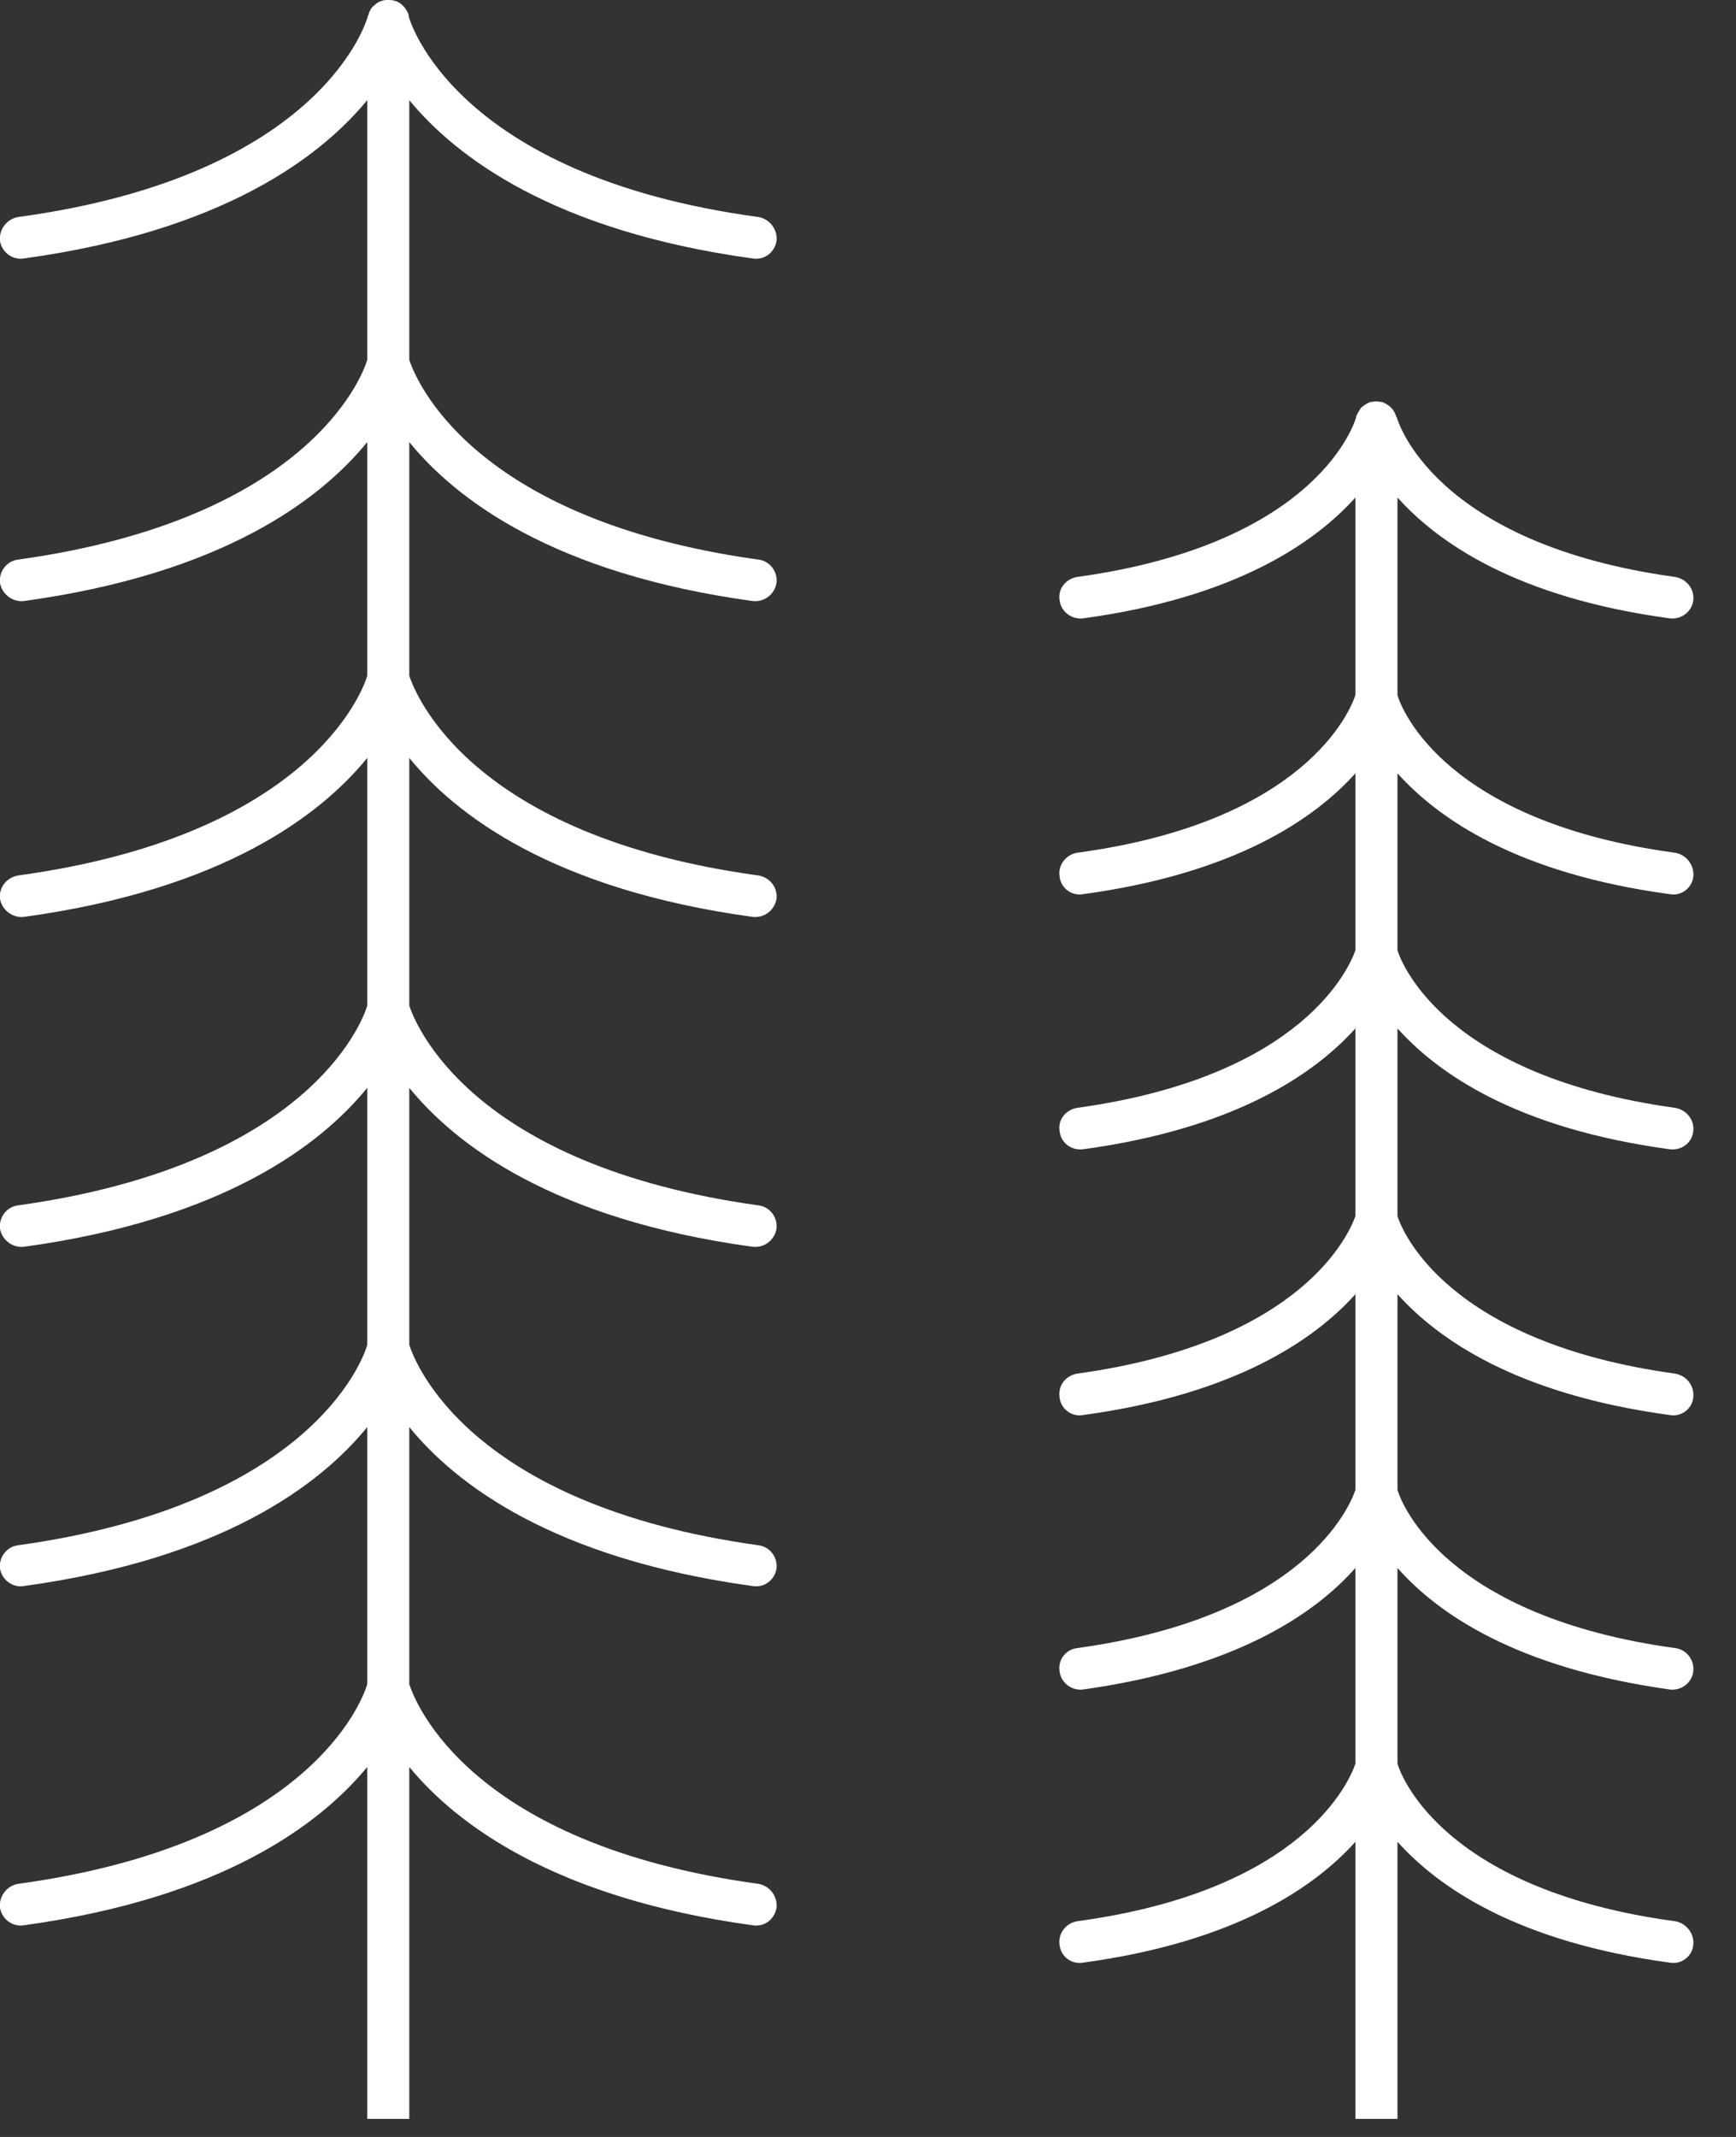 <?xml version="1.0" encoding="UTF-8" standalone="no"?>
<!DOCTYPE svg PUBLIC "-//W3C//DTD SVG 1.1//EN" "http://www.w3.org/Graphics/SVG/1.1/DTD/svg11.dtd">
<svg width="100%" height="100%" viewBox="0 0 26 32" version="1.1" xmlns="http://www.w3.org/2000/svg" xmlns:xlink="http://www.w3.org/1999/xlink" xml:space="preserve" xmlns:serif="http://www.serif.com/" style="fill-rule:evenodd;clip-rule:evenodd;stroke-linejoin:round;stroke-miterlimit:2;">
    <rect x="0" y="0" width="26" height="32" fill="#333333" stroke="none"/>
    <g transform="matrix(1,0,0,1,-1578.66,-2365.68)">
        <path d="M1599.27,2371.69L1599.27,2371.69C1599.24,2371.69 1599.21,2371.7 1599.18,2371.7C1599.13,2371.72 1599.09,2371.75 1599.05,2371.78L1599.05,2371.78C1599.02,2371.82 1598.99,2371.87 1598.97,2371.92C1598.97,2371.92 1598.97,2371.93 1598.97,2371.93C1598.96,2371.97 1598.43,2373.82 1594.79,2374.32C1594.62,2374.35 1594.5,2374.5 1594.53,2374.67C1594.55,2374.84 1594.71,2374.96 1594.88,2374.94C1597.16,2374.63 1598.35,2373.81 1598.96,2373.13L1598.96,2376.09C1598.88,2376.33 1598.2,2377.99 1594.79,2378.45C1594.62,2378.48 1594.5,2378.64 1594.53,2378.81C1594.55,2378.98 1594.71,2379.1 1594.88,2379.07C1597.16,2378.76 1598.35,2377.94 1598.96,2377.26L1598.96,2379.91C1598.88,2380.14 1598.2,2381.8 1594.79,2382.27C1594.62,2382.3 1594.5,2382.45 1594.53,2382.62C1594.55,2382.8 1594.71,2382.91 1594.88,2382.89C1597.16,2382.58 1598.35,2381.76 1598.96,2381.08L1598.96,2383.89C1598.88,2384.12 1598.2,2385.78 1594.79,2386.25C1594.62,2386.28 1594.5,2386.43 1594.53,2386.61C1594.55,2386.78 1594.71,2386.9 1594.88,2386.87C1597.16,2386.56 1598.35,2385.74 1598.96,2385.06L1598.96,2387.99C1598.88,2388.23 1598.2,2389.89 1594.79,2390.36C1594.62,2390.38 1594.5,2390.54 1594.53,2390.71C1594.55,2390.88 1594.71,2391 1594.88,2390.98C1597.16,2390.66 1598.35,2389.85 1598.96,2389.16L1598.96,2392.09C1598.88,2392.33 1598.2,2393.99 1594.79,2394.45C1594.62,2394.48 1594.5,2394.64 1594.53,2394.81C1594.55,2394.98 1594.71,2395.1 1594.88,2395.07C1597.16,2394.76 1598.35,2393.94 1598.96,2393.26L1598.96,2397.41L1599.59,2397.41L1599.59,2393.26C1600.2,2393.94 1601.38,2394.76 1603.67,2395.07C1603.84,2395.1 1604,2394.98 1604.02,2394.81C1604.04,2394.64 1603.92,2394.48 1603.75,2394.45C1600.34,2393.99 1599.66,2392.33 1599.59,2392.09L1599.59,2389.16C1600.2,2389.85 1601.38,2390.66 1603.67,2390.98C1603.84,2391 1604,2390.88 1604.02,2390.71C1604.04,2390.54 1603.92,2390.38 1603.75,2390.36C1600.34,2389.89 1599.66,2388.23 1599.59,2387.99L1599.59,2385.06C1600.2,2385.74 1601.38,2386.56 1603.67,2386.87C1603.84,2386.9 1604,2386.78 1604.02,2386.61C1604.04,2386.43 1603.92,2386.28 1603.75,2386.25C1600.34,2385.78 1599.66,2384.12 1599.59,2383.89L1599.59,2381.08C1600.2,2381.76 1601.38,2382.58 1603.67,2382.89C1603.84,2382.91 1604,2382.8 1604.02,2382.62C1604.04,2382.45 1603.92,2382.3 1603.75,2382.27C1600.34,2381.8 1599.66,2380.14 1599.59,2379.91L1599.59,2377.26C1600.2,2377.94 1601.38,2378.76 1603.67,2379.07C1603.84,2379.1 1604,2378.98 1604.02,2378.81C1604.04,2378.64 1603.92,2378.48 1603.75,2378.45C1600.34,2377.99 1599.66,2376.33 1599.59,2376.09L1599.59,2373.13C1600.2,2373.81 1601.38,2374.63 1603.67,2374.94C1603.84,2374.96 1604,2374.84 1604.02,2374.67C1604.04,2374.5 1603.92,2374.35 1603.75,2374.32C1600.12,2373.82 1599.59,2371.97 1599.58,2371.93C1599.58,2371.93 1599.57,2371.92 1599.57,2371.92C1599.56,2371.87 1599.53,2371.82 1599.49,2371.78L1599.49,2371.78C1599.46,2371.75 1599.41,2371.72 1599.36,2371.7C1599.33,2371.7 1599.3,2371.69 1599.27,2371.69ZM1584.48,2365.68L1584.48,2365.68C1584.44,2365.68 1584.41,2365.68 1584.39,2365.69C1584.34,2365.7 1584.29,2365.73 1584.26,2365.77L1584.25,2365.77C1584.22,2365.8 1584.19,2365.85 1584.18,2365.9C1584.17,2365.91 1584.17,2365.91 1584.17,2365.92C1584.16,2365.97 1583.5,2368.31 1578.93,2368.93C1578.76,2368.96 1578.64,2369.12 1578.66,2369.29C1578.69,2369.46 1578.85,2369.58 1579.02,2369.55C1582,2369.14 1583.46,2368.03 1584.16,2367.18L1584.16,2371.07C1584.08,2371.34 1583.25,2373.46 1578.93,2374.06C1578.76,2374.08 1578.64,2374.24 1578.66,2374.41C1578.69,2374.58 1578.85,2374.7 1579.02,2374.68C1582,2374.27 1583.46,2373.16 1584.16,2372.3L1584.16,2375.8C1584.08,2376.07 1583.25,2378.2 1578.93,2378.79C1578.76,2378.82 1578.64,2378.97 1578.66,2379.14C1578.69,2379.31 1578.85,2379.43 1579.02,2379.41C1582,2379 1583.46,2377.89 1584.16,2377.03L1584.16,2380.74C1584.08,2381.01 1583.25,2383.13 1578.93,2383.73C1578.76,2383.75 1578.64,2383.91 1578.66,2384.08C1578.69,2384.25 1578.85,2384.37 1579.02,2384.35C1582,2383.94 1583.46,2382.83 1584.16,2381.97L1584.16,2385.82C1584.08,2386.1 1583.25,2388.22 1578.93,2388.82C1578.76,2388.84 1578.64,2389 1578.66,2389.17C1578.69,2389.34 1578.85,2389.46 1579.02,2389.43C1582,2389.02 1583.46,2387.91 1584.16,2387.05L1584.16,2390.9C1584.08,2391.18 1583.25,2393.3 1578.93,2393.89C1578.76,2393.92 1578.64,2394.08 1578.66,2394.25C1578.69,2394.42 1578.85,2394.54 1579.02,2394.51C1582,2394.1 1583.46,2392.99 1584.16,2392.14L1584.16,2397.41L1584.79,2397.41L1584.79,2392.14C1585.49,2392.99 1586.95,2394.1 1589.93,2394.51C1590.11,2394.54 1590.26,2394.42 1590.29,2394.25C1590.31,2394.08 1590.19,2393.92 1590.02,2393.89C1585.7,2393.3 1584.88,2391.18 1584.79,2390.9L1584.79,2387.05C1585.49,2387.91 1586.95,2389.02 1589.93,2389.43C1590.11,2389.46 1590.26,2389.34 1590.29,2389.17C1590.31,2389 1590.19,2388.84 1590.02,2388.82C1585.7,2388.22 1584.88,2386.1 1584.79,2385.82L1584.79,2381.97C1585.49,2382.83 1586.95,2383.94 1589.93,2384.35C1590.11,2384.37 1590.26,2384.25 1590.29,2384.08C1590.31,2383.91 1590.19,2383.75 1590.02,2383.73C1585.7,2383.13 1584.88,2381.01 1584.79,2380.74L1584.79,2377.03C1585.49,2377.89 1586.95,2379 1589.93,2379.41C1590.11,2379.43 1590.26,2379.31 1590.29,2379.14C1590.31,2378.97 1590.19,2378.82 1590.02,2378.79C1585.7,2378.2 1584.88,2376.07 1584.79,2375.8L1584.79,2372.3C1585.49,2373.16 1586.95,2374.27 1589.93,2374.68C1590.11,2374.7 1590.26,2374.58 1590.29,2374.41C1590.31,2374.24 1590.19,2374.08 1590.02,2374.06C1585.7,2373.46 1584.88,2371.34 1584.79,2371.07L1584.79,2367.18C1585.49,2368.03 1586.95,2369.14 1589.93,2369.55C1590.11,2369.58 1590.26,2369.46 1590.29,2369.29C1590.31,2369.12 1590.19,2368.96 1590.02,2368.93C1585.45,2368.31 1584.79,2365.97 1584.78,2365.92C1584.78,2365.91 1584.78,2365.91 1584.78,2365.9C1584.76,2365.85 1584.73,2365.8 1584.7,2365.77L1584.7,2365.77C1584.66,2365.73 1584.62,2365.7 1584.56,2365.69C1584.54,2365.68 1584.51,2365.68 1584.48,2365.68Z" style="fill:white;"/>
    </g>
</svg>
